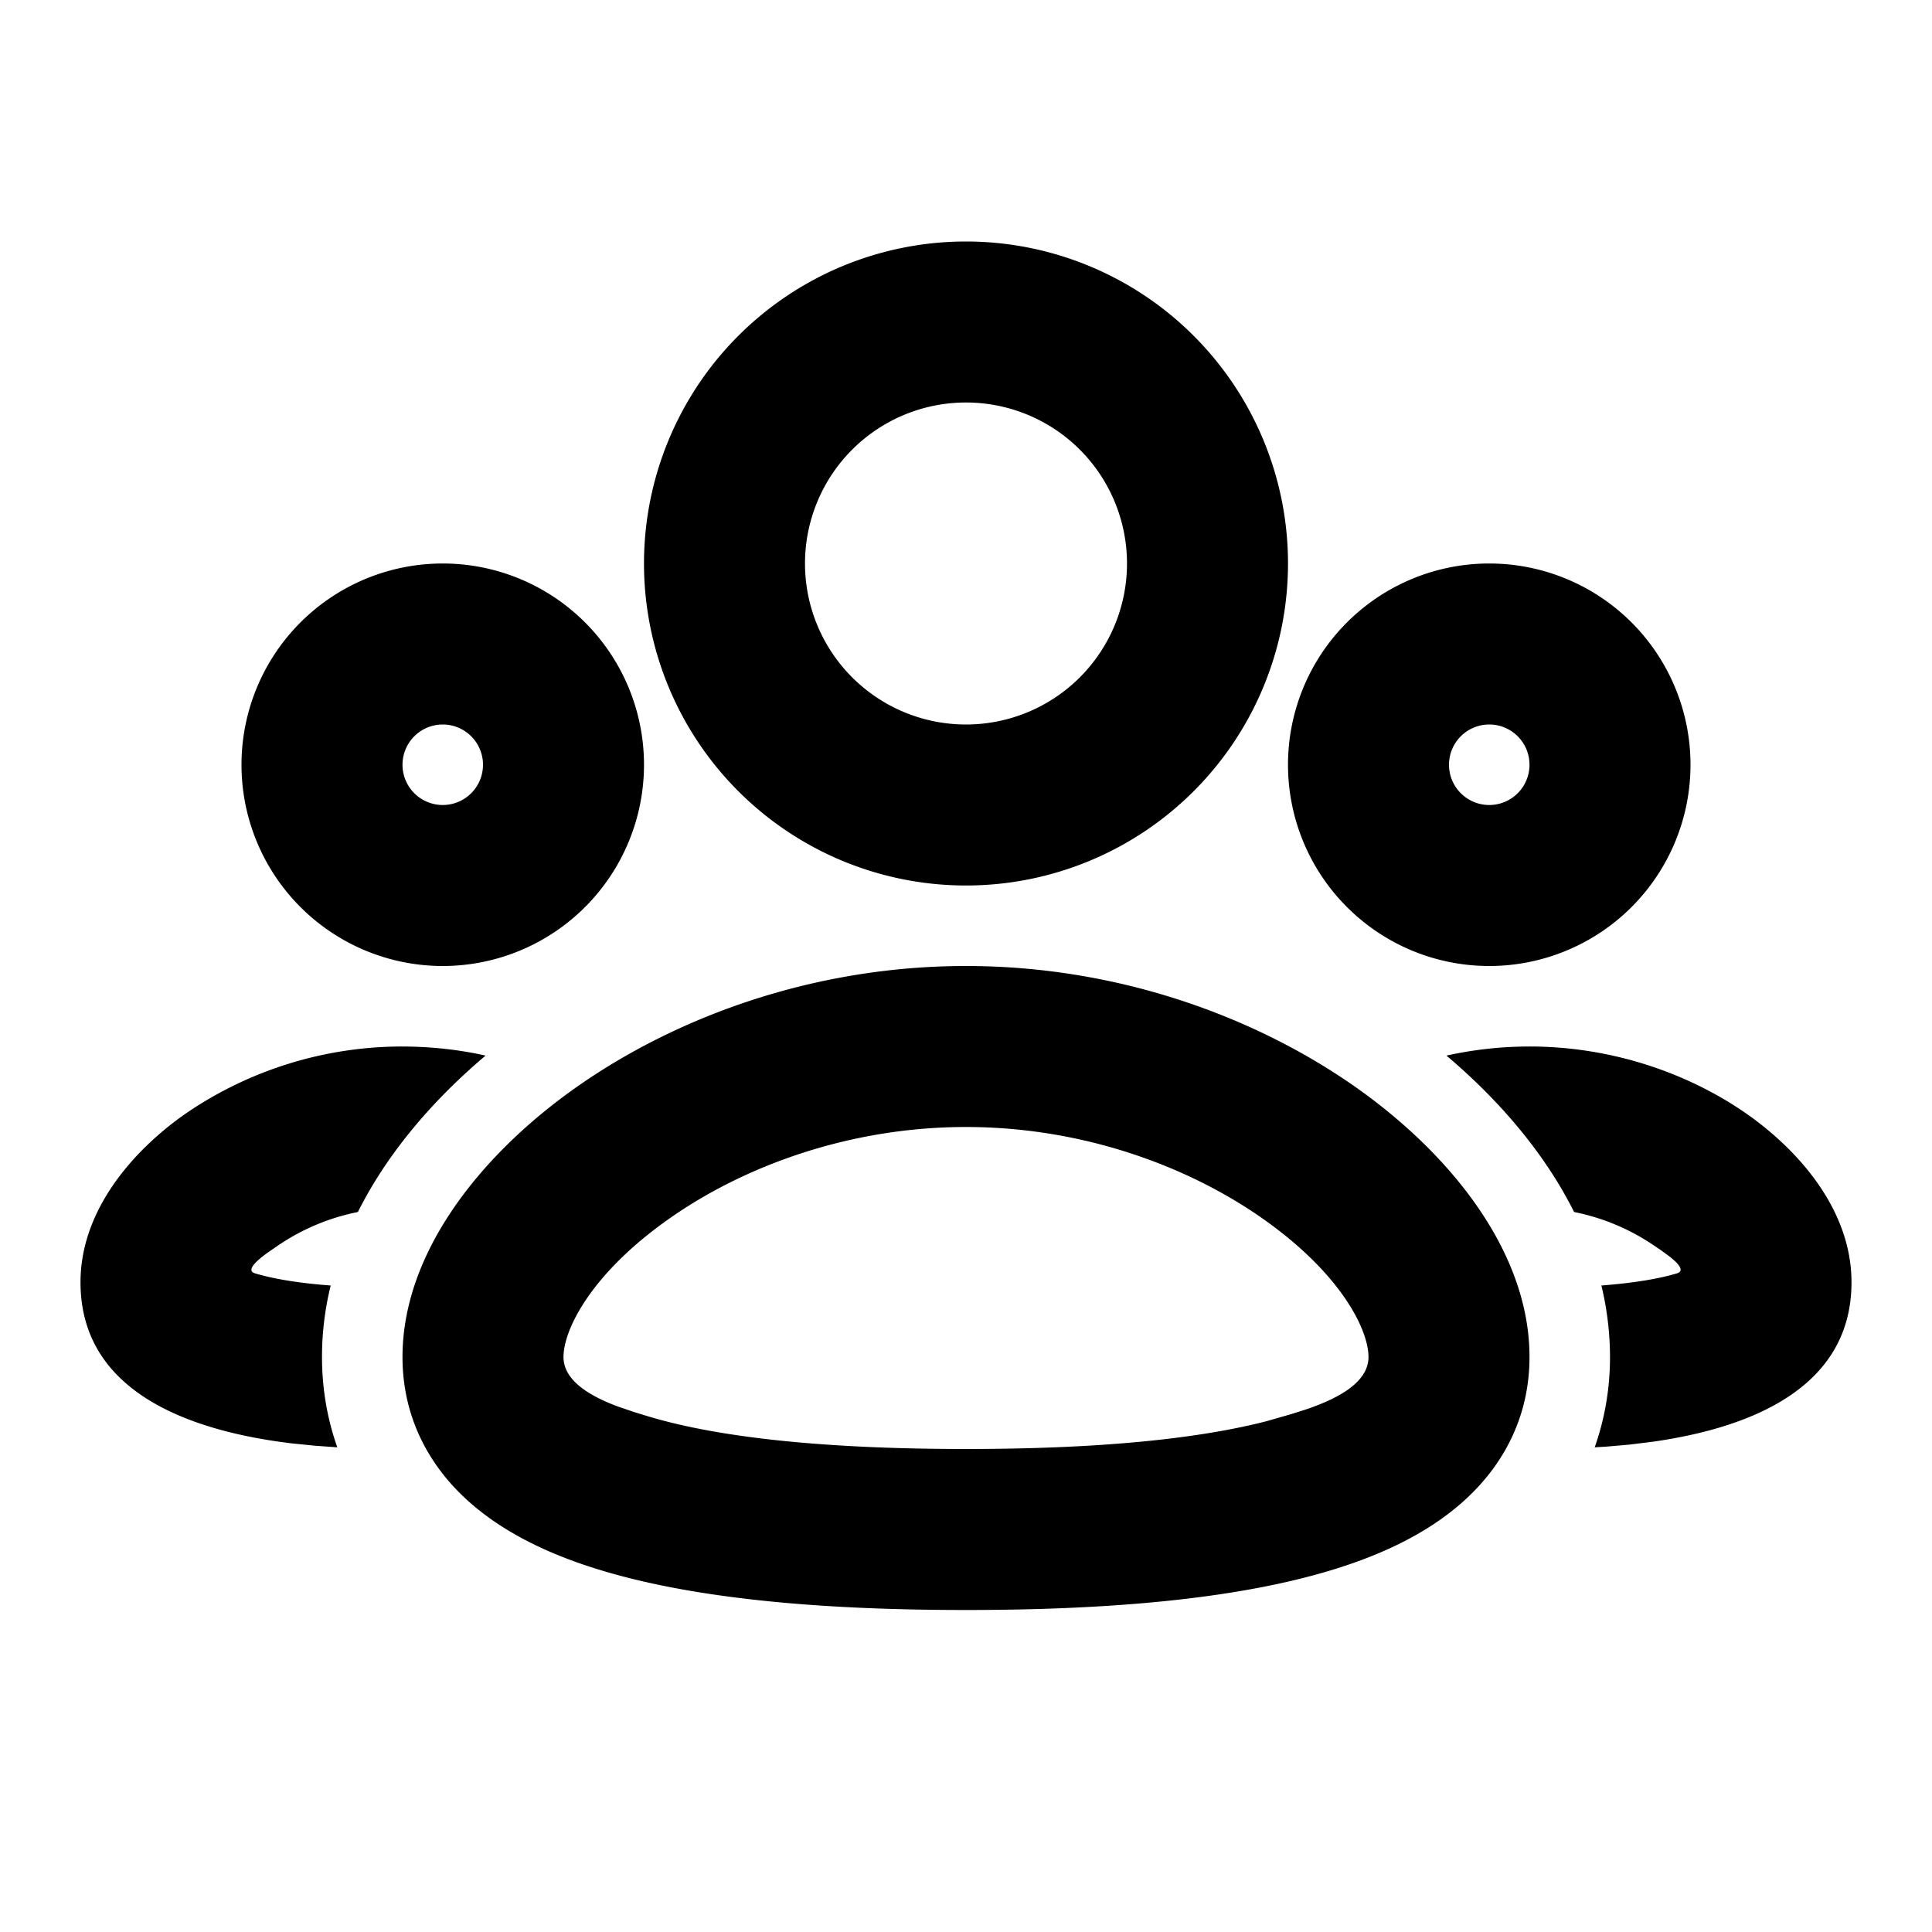 <svg xmlns="http://www.w3.org/2000/svg" width="24" height="24" viewBox="0 0 24 24"><g fill="none" fill-rule="evenodd"><path d="m12.594 23.258l-.012.002l-.071.035l-.02.004l-.014-.004l-.071-.036q-.016-.004-.024.006l-.004.01l-.017.428l.005.02l.01.013l.104.074l.015.004l.012-.004l.104-.074l.012-.016l.004-.017l-.017-.427q-.004-.016-.016-.018m.264-.113l-.014.002l-.184.093l-.01.01l-.003.011l.018.43l.005.012l.008.008l.201.092q.019.005.029-.008l.004-.014l-.034-.614q-.005-.019-.02-.022m-.715.002a.02.02 0 0 0-.027.006l-.006.014l-.034.614q.001.018.017.024l.015-.002l.201-.093l.01-.008l.003-.011l.018-.43l-.003-.012l-.01-.01z"/><path fill="currentColor" d="M12 12c1.873 0 3.57.62 4.815 1.487c1.183.825 2.185 2.051 2.185 3.37c0 .724-.309 1.324-.796 1.77c-.458.421-1.056.694-1.672.88C15.301 19.88 13.68 20 12 20s-3.301-.12-4.532-.493c-.616-.186-1.214-.459-1.673-.88C5.31 18.182 5 17.582 5 16.858c0-1.319 1.002-2.545 2.185-3.37C8.43 12.62 10.127 12 12 12m0 2c-1.44 0-2.743.48-3.67 1.127c-.989.69-1.33 1.392-1.33 1.73c0 .304.352.494.672.614l.205.07l.17.052c.94.284 2.32.407 3.953.407c1.508 0 2.799-.105 3.728-.344l.304-.087l.19-.06c.343-.117.778-.314.778-.652s-.341-1.04-1.33-1.73C14.744 14.481 13.44 14 12 14m7-1c1.044 0 1.992.345 2.693.833c.64.447 1.307 1.19 1.307 2.096c0 1.335-1.297 1.813-2.463 1.98l-.3.037l-.289.025l-.138.008c.122-.345.19-.72.19-1.122a3.8 3.8 0 0 0-.107-.888c.386-.03.703-.08.939-.151c.104-.032.01-.13-.1-.215l-.107-.078l-.076-.051a2.7 2.7 0 0 0-.995-.418c-.38-.76-.964-1.418-1.586-1.943A4.8 4.8 0 0 1 19 13M5 13q.537.002 1.032.113c-.622.525-1.206 1.183-1.586 1.943a2.7 2.7 0 0 0-.995.418l-.128.088c-.127.092-.276.22-.155.256c.236.071.553.122.94.151a3.7 3.7 0 0 0-.108.888c0 .402.068.777.19 1.122l-.28-.02l-.296-.03c-1.202-.147-2.614-.607-2.614-2c0-.905.666-1.649 1.307-2.096A4.76 4.76 0 0 1 5 13m13.5-6a2.5 2.5 0 1 1 0 5a2.5 2.5 0 0 1 0-5m-13 0a2.5 2.5 0 1 1 0 5a2.5 2.5 0 0 1 0-5M12 3a4 4 0 1 1 0 8a4 4 0 0 1 0-8m6.5 6a.5.5 0 1 0 0 1a.5.5 0 0 0 0-1m-13 0a.5.5 0 1 0 0 1a.5.5 0 0 0 0-1M12 5a2 2 0 1 0 0 4a2 2 0 0 0 0-4"/></g></svg>